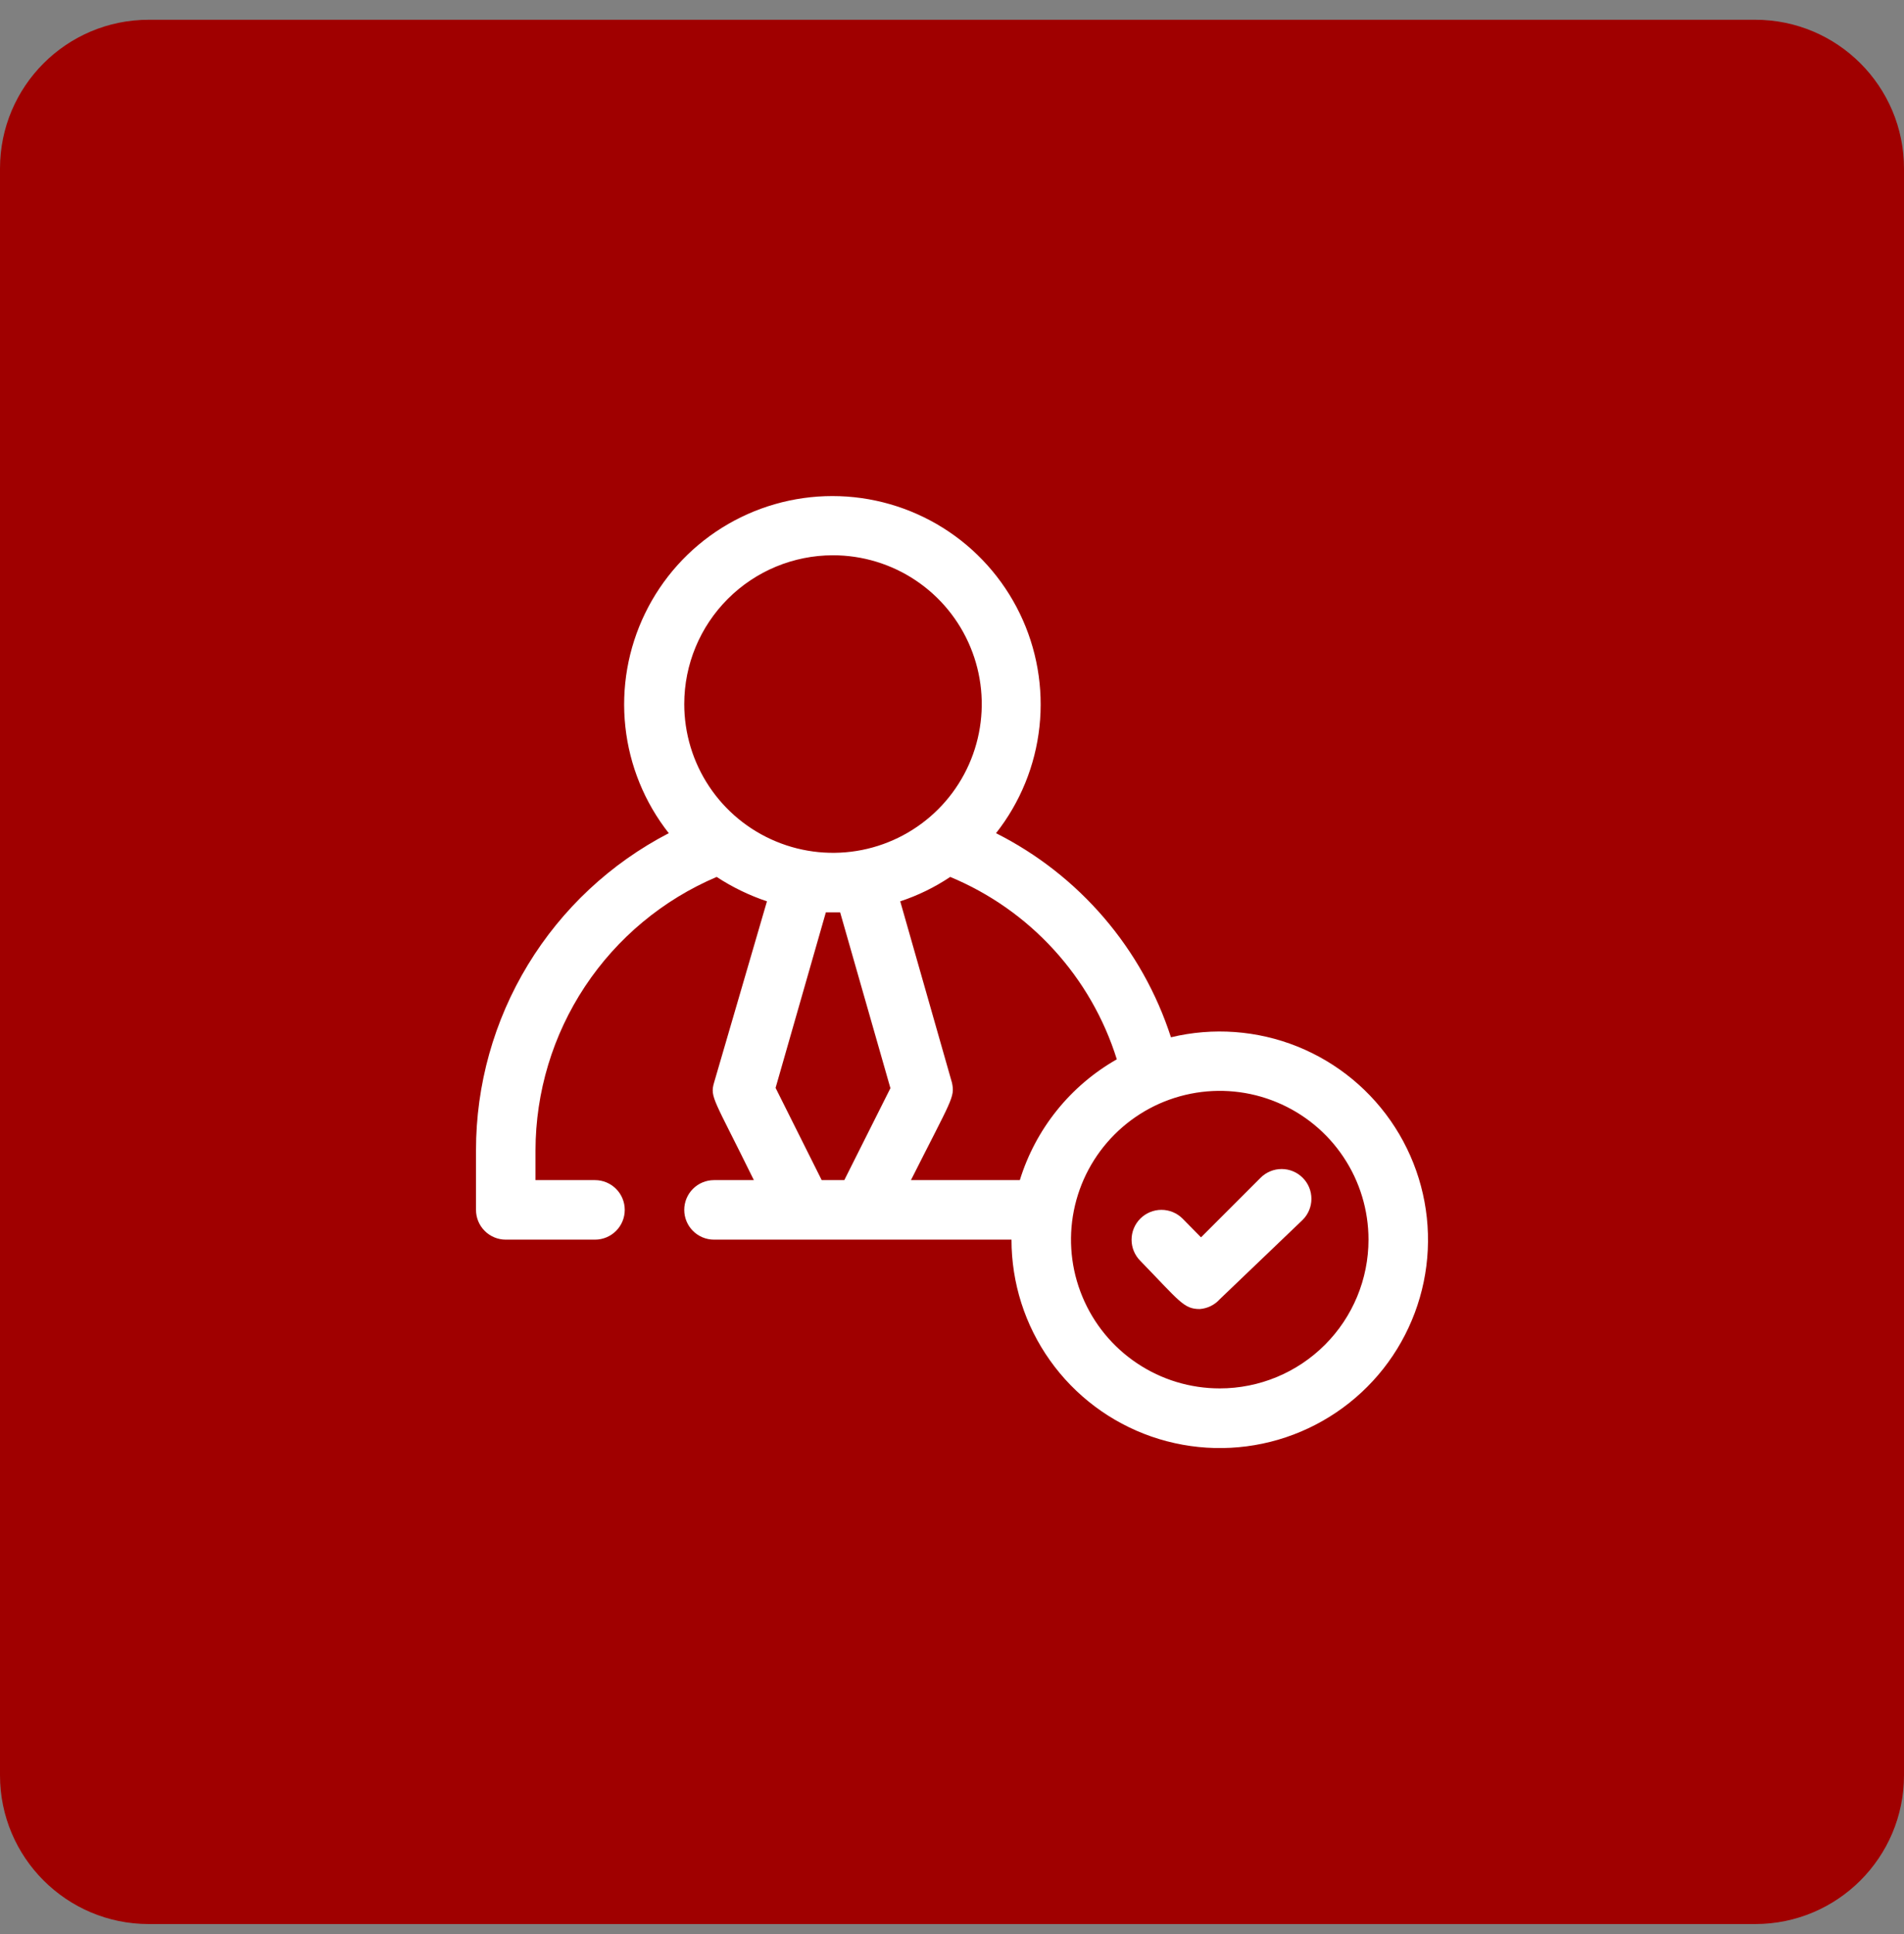 <svg width="64" height="65" viewBox="0 0 64 65" fill="none" xmlns="http://www.w3.org/2000/svg">
<rect x="0" y="0" width="64" height="65" fill="#808080" stroke="none"/>
<path d="M0 5.664C0 2.903 2.239 0.664 5 0.664H59C61.761 0.664 64 2.903 64 5.664V59.664C64 62.425 61.761 64.664 59 64.664H5C2.239 64.664 0 62.425 0 59.664V5.664Z" fill="#A00000"/>
<g clip-path="url(#clip0_15652_2381)">
<path d="M40.33 43.995C39.79 43.995 39.66 43.745 38.33 42.375C38.142 42.187 38.036 41.931 38.036 41.665C38.036 41.399 38.142 41.143 38.33 40.955C38.519 40.767 38.774 40.661 39.04 40.661C39.306 40.661 39.562 40.767 39.75 40.955L40.37 41.585L42.37 39.585C42.463 39.491 42.574 39.417 42.696 39.366C42.818 39.315 42.948 39.289 43.08 39.289C43.212 39.289 43.343 39.315 43.465 39.366C43.587 39.417 43.697 39.491 43.79 39.585C43.977 39.772 44.081 40.026 44.081 40.29C44.081 40.554 43.977 40.807 43.79 40.995L41 43.665C40.828 43.857 40.588 43.975 40.33 43.995Z" fill="white"/>
<path d="M39.36 34.862C38.883 33.386 38.117 32.02 37.108 30.843C36.098 29.665 34.865 28.7 33.48 28.002C34.293 26.97 34.799 25.729 34.94 24.423C35.081 23.117 34.851 21.797 34.277 20.615C33.703 19.433 32.809 18.436 31.695 17.739C30.581 17.042 29.294 16.672 27.98 16.672C26.666 16.672 25.379 17.042 24.265 17.739C23.151 18.436 22.256 19.433 21.683 20.615C21.109 21.797 20.879 23.117 21.02 24.423C21.161 25.729 21.667 26.97 22.48 28.002C20.526 29.014 18.889 30.544 17.746 32.424C16.603 34.304 15.999 36.462 16 38.662V40.662C16 40.927 16.105 41.182 16.293 41.369C16.48 41.557 16.735 41.662 17 41.662H20C20.265 41.662 20.52 41.557 20.707 41.369C20.895 41.182 21 40.927 21 40.662C21 40.397 20.895 40.142 20.707 39.955C20.52 39.767 20.265 39.662 20 39.662H18V38.662C18.003 36.702 18.581 34.786 19.664 33.152C20.747 31.518 22.286 30.238 24.09 29.472C24.616 29.817 25.184 30.092 25.78 30.292L24 36.392C23.86 36.882 24 36.932 25.34 39.662H24C23.735 39.662 23.48 39.767 23.293 39.955C23.105 40.142 23 40.397 23 40.662C23 40.927 23.105 41.182 23.293 41.369C23.48 41.557 23.735 41.662 24 41.662H34C33.999 43.117 34.451 44.537 35.295 45.723C36.138 46.909 37.33 47.803 38.704 48.28C40.079 48.757 41.569 48.794 42.965 48.386C44.362 47.977 45.597 47.143 46.498 46.001C47.398 44.858 47.921 43.462 47.992 42.009C48.063 40.555 47.679 39.116 46.894 37.891C46.109 36.665 44.961 35.715 43.611 35.172C42.261 34.63 40.775 34.521 39.36 34.862ZM28 18.662C28.989 18.662 29.956 18.955 30.778 19.505C31.6 20.054 32.241 20.835 32.619 21.749C32.998 22.662 33.097 23.668 32.904 24.637C32.711 25.607 32.235 26.498 31.535 27.198C30.836 27.897 29.945 28.373 28.976 28.566C28.006 28.759 27 28.66 26.087 28.281C25.173 27.903 24.392 27.262 23.843 26.44C23.293 25.618 23 24.651 23 23.662C23 22.336 23.527 21.064 24.465 20.127C25.402 19.189 26.674 18.662 28 18.662ZM26.07 36.562L27.76 30.662H28.24L29.93 36.572L28.38 39.662H27.62L26.07 36.562ZM30.62 39.662C32 36.922 32.1 36.882 32 36.392L30.26 30.292C30.855 30.096 31.42 29.82 31.94 29.472C33.265 30.022 34.453 30.856 35.42 31.915C36.388 32.974 37.112 34.233 37.54 35.602C35.976 36.491 34.811 37.943 34.28 39.662C34 39.662 34.69 39.662 30.62 39.662ZM41 46.662C40.011 46.662 39.044 46.369 38.222 45.819C37.4 45.27 36.759 44.489 36.381 43.575C36.002 42.662 35.903 41.657 36.096 40.687C36.289 39.717 36.765 38.826 37.465 38.127C38.164 37.427 39.055 36.951 40.025 36.758C40.995 36.565 42 36.664 42.913 37.043C43.827 37.421 44.608 38.062 45.157 38.884C45.707 39.706 46 40.673 46 41.662C46 42.988 45.473 44.26 44.535 45.197C43.598 46.135 42.326 46.662 41 46.662Z" fill="white"/>
</g>
<defs>
<clipPath id="clip0_15652_2381">
<rect width="32" height="32" fill="white" transform="translate(16 16.664)"/>
</clipPath>
</defs>
</svg>
